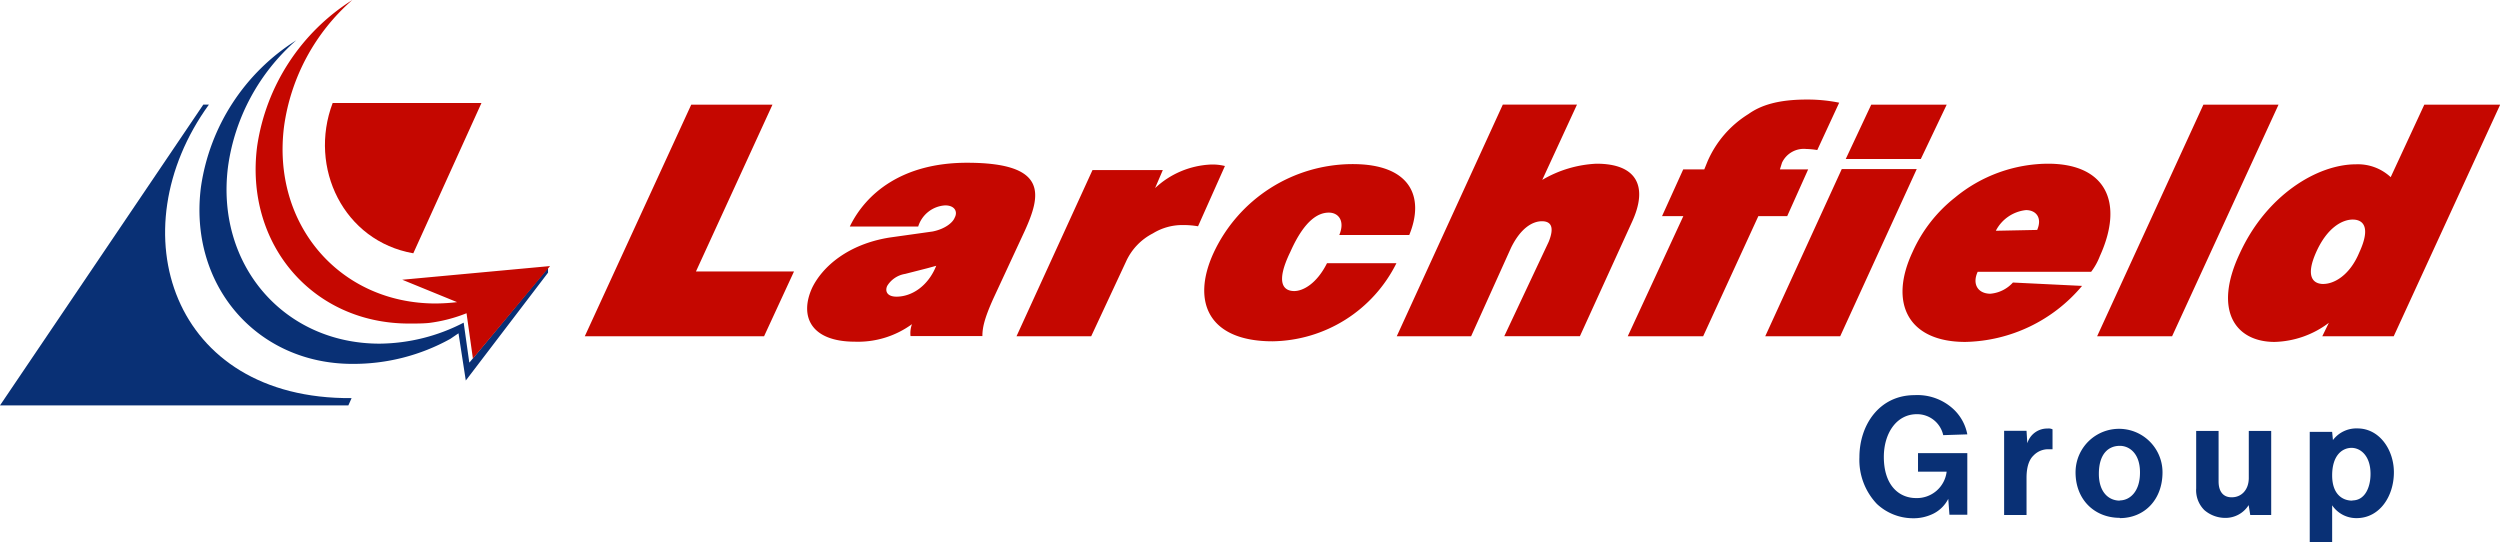 <svg id="Layer_1" data-name="Layer 1" xmlns="http://www.w3.org/2000/svg" viewBox="0 0 446.23 96.8"><defs><style>.cls-1{fill:#093075;}.cls-1,.cls-2{fill-rule:evenodd;}.cls-2{fill:#c50700;}</style></defs><title>logo</title><path class="cls-1" d="M37.29,17.87h-1L0,71.56H62.18l0.58-1.3c-32.2.26-41.8-29.84-25.47-52.39" transform="translate(0 0.8)"/><path class="cls-1" d="M83.76,63.88l-1-7.09a33.2,33.2,0,0,1-15,3.75c-17.16,0-29.29-14.16-27.06-31.59A36.6,36.6,0,0,1,52.87,6.4a37.23,37.23,0,0,0-17,26.16C33.62,50,45.75,64.15,62.91,64.15a35.66,35.66,0,0,0,17.46-4.46l1.47-1,1.3,8.43L97.82,47.87l0-.87-14,16.88" transform="translate(0 0.8)"/><path class="cls-2" d="M73.77,44.41C61.37,42.24,55,29.15,59.38,17.58H85.94L73.77,44.41" transform="translate(0 0.8)"/><path class="cls-2" d="M83.27,55.09l1.14,8.11L98.18,46.69,71.8,49.13l9.79,4a35.05,35.05,0,0,1-3.82.24c-17.17,0-29.29-14.16-27.07-31.6A36.64,36.64,0,0,1,62.89-.8a37.27,37.27,0,0,0-17,26.17c-2.22,17.42,9.93,31.58,27.09,31.58,1.39,0,2.54,0,3.62-.11a27.12,27.12,0,0,0,6.7-1.74" transform="translate(0 0.8)"/><path class="cls-2" d="M104.38,59.22h32l5.34-11.56h-17.5l13.66-29.78h-14.5Zm310.13,0h12.75l19-41.34H432.72l-6,12.94a8.58,8.58,0,0,0-6.22-2.29c-6.87,0-16,5.51-20.74,15.95C395,54.62,399,60.23,406,60.23a16.76,16.76,0,0,0,9.68-3.41Zm0.22-9.33c-2,0-3.18-1.47-1.34-5.62,2-4.52,4.75-5.88,6.55-5.88s3.31,1.25,1.17,5.88C419.39,48.41,416.56,49.88,414.72,49.88Zm-40.41,9.33h13.38l19-41.34H393.29ZM353,47.72h20.25a11.35,11.35,0,0,0,1.56-2.81c4.39-9.66,1-16.49-9.25-16.49a26.29,26.29,0,0,0-16.62,6.05,25.73,25.73,0,0,0-7.56,9.7c-4.3,9.16-.76,16.06,9.4,16.06a27.89,27.89,0,0,0,20.85-10l-12.34-.6a6.13,6.13,0,0,1-4.06,2C353,51.59,352,49.88,353,47.72Zm3.24-7.33a6.88,6.88,0,0,1,5.38-3.69c1.79,0,2.94,1.36,2,3.54ZM315.08,59.22h13.38l13.66-29.84H328.74Zm14.37-31.64h13.4l4.62-9.7H334ZM290.54,59.22H304l9.85-21.44H319l3.74-8.34H317.7l0.37-1.19a4.29,4.29,0,0,1,4.3-2.46,14.9,14.9,0,0,1,2,.19l3.91-8.45a28.05,28.05,0,0,0-5.83-.56c-5.16,0-8.23,1.06-10.37,2.59a18.66,18.66,0,0,0-7.3,8.45l-0.58,1.43h-3.76l-3.78,8.34h3.8Zm-41.23,0h13.27l7.13-15.8c1.77-3.61,3.91-4.73,5.51-4.73s2.29,1,1.21,3.67l-7.93,16.85H282l9.31-20.42c2.92-6.35.82-10.37-6.33-10.37a20.93,20.93,0,0,0-9.7,2.89l6.2-13.44H268.24Zm-12.47-13c-1.84,3.65-4.28,4.93-5.83,4.93-1.79,0-3.48-1.27-.69-7,2.62-5.9,5.14-7,6.87-7s2.92,1.49,1.86,4h12.49c2.79-6.78.26-12.66-10.09-12.66a27.42,27.42,0,0,0-24.85,15.88c-4,8.75-.84,15.75,10.54,15.75a25.1,25.1,0,0,0,22.11-13.94h-12.4Zm-55.4,13h13.33L201,45.86a10.51,10.51,0,0,1,4.78-5,10,10,0,0,1,5.36-1.49,15.2,15.2,0,0,1,2.7.22l4.8-10.76a9.18,9.18,0,0,0-2.55-.26,15.55,15.55,0,0,0-9.92,4.21l1.38-3.22H195ZM151.68,39.64h12.21a5.37,5.37,0,0,1,4.82-3.78c1.73,0,2.27,1.15,1.69,2.2-0.32.84-1.66,2-3.93,2.46l-7.69,1.08c-7.43,1.19-12,5.21-13.83,9-2.27,5-.3,9.59,7.67,9.59a16.34,16.34,0,0,0,10.16-3.13,4.71,4.71,0,0,0-.26,2.12h12.83c0-1.38.28-3,2-6.79l5.57-12c2.87-6.35,4.28-12.14-10.31-12.14C161,28.25,154.53,33.76,151.68,39.64Zm15.43,7c-1.43,3.59-4.34,5.51-7.09,5.51-1.71,0-2.08-1-1.66-1.92a4.61,4.61,0,0,1,3.2-2.14l3.91-1C166.24,46.88,166.52,46.81,167.11,46.64Z" transform="translate(0 0.8)"/><path class="cls-1" d="M342.33,83.39h5.13A5.34,5.34,0,0,1,342,88.1c-3,0-5.75-2.22-5.75-7.35,0-4.16,2.22-7.62,5.89-7.62a4.77,4.77,0,0,1,4.71,3.74l4.3-.14a8.25,8.25,0,0,0-2.63-4.64,9.45,9.45,0,0,0-6.79-2.36c-6.24,0-9.84,5.27-9.84,11.09A11.4,11.4,0,0,0,335,89.14a9.44,9.44,0,0,0,6.24,2.56,8,8,0,0,0,3.88-.83,6,6,0,0,0,2.63-2.63l0.21,2.84h3.19v-11h-8.8v3.26Zm73.94,6a5.19,5.19,0,0,0,4.37,2.29c4.09,0,6.65-3.88,6.65-8.18,0-4-2.56-7.83-6.51-7.83a5.23,5.23,0,0,0-4.37,2.08l-0.14-1.46h-4V96h4V89.35Zm3.6-.83c-1.87,0-3.6-1.25-3.6-4.5,0-3.67,1.87-4.92,3.46-4.92s3.39,1.39,3.39,4.64C423.13,86,422.23,88.52,419.88,88.52Zm-18.5.83,0.28,1.73h3.74v-15h-4V84.5c0,2.22-1.39,3.46-3,3.46C397,88,396,87.13,396,85.12v-9h-4V86.37a5,5,0,0,0,1.46,3.88,5.71,5.71,0,0,0,3.74,1.39A4.86,4.86,0,0,0,401.37,89.35Zm-23,2.29c4.37,0,7.62-3.26,7.62-8.18a7.76,7.76,0,1,0-15.52,0C370.46,88.38,373.86,91.63,378.37,91.63Zm0-3.12c-2,0-3.74-1.52-3.74-4.78,0-3.6,1.73-5,3.74-5,1.73,0,3.6,1.39,3.6,4.71C382,87,380.1,88.52,378.37,88.52Zm-20.65,2.56h4V84.5c0-2.29.62-3.4,1.25-4a3.61,3.61,0,0,1,2.77-1.11h0.62V75.83a1.64,1.64,0,0,0-.9-0.14,3.7,3.7,0,0,0-3.6,2.63l-0.14-2.22h-4v15Z" transform="translate(0 0.8)"/></svg>
